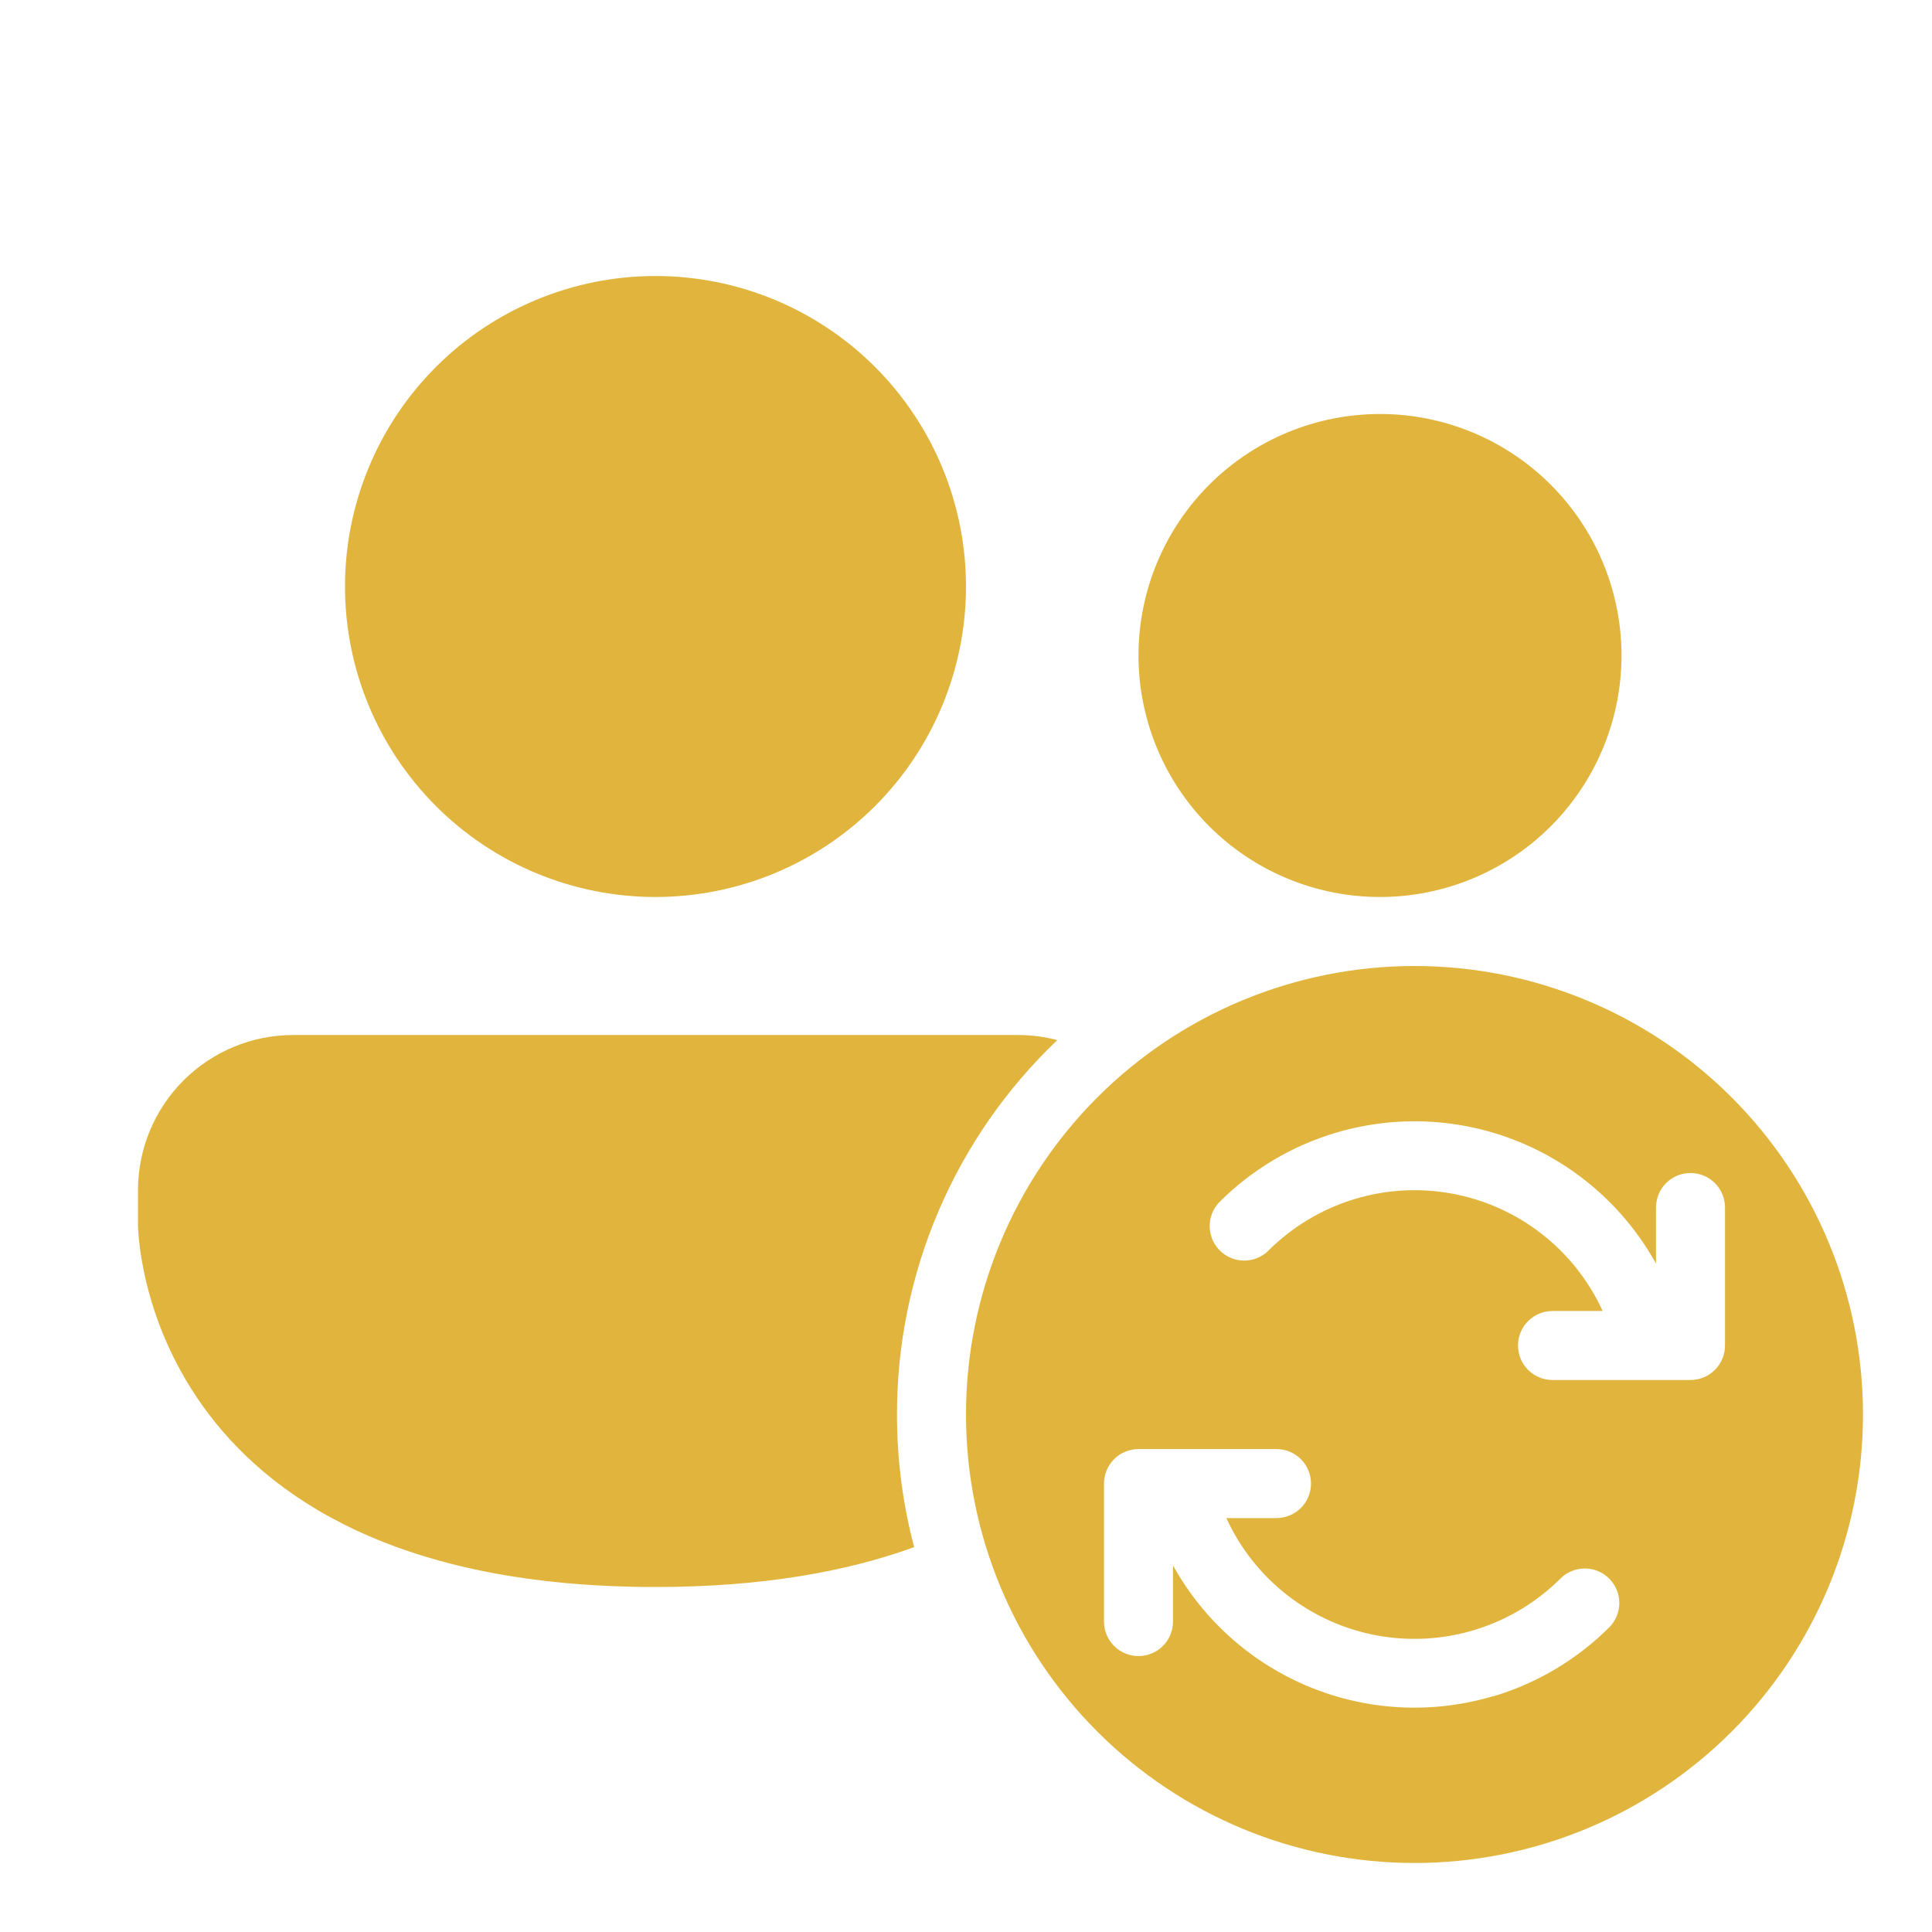 <?xml version="1.0" encoding="UTF-8"?> <svg xmlns="http://www.w3.org/2000/svg" width="158" height="158" viewBox="0 0 158 158" fill="none"><path d="M53.607 73.357C60.342 73.357 66.8 70.682 71.562 65.92C76.325 61.158 79 54.699 79 47.964C79 41.23 76.325 34.771 71.562 30.009C66.8 25.247 60.342 22.572 53.607 22.572C46.873 22.572 40.414 25.247 35.652 30.009C30.89 34.771 28.214 41.23 28.214 47.964C28.214 54.699 30.89 61.158 35.652 65.92C40.414 70.682 46.873 73.357 53.607 73.357ZM132.607 53.607C132.607 56.201 132.096 58.769 131.104 61.165C130.111 63.561 128.656 65.739 126.822 67.573C124.988 69.407 122.811 70.861 120.415 71.854C118.019 72.846 115.451 73.357 112.857 73.357C110.263 73.357 107.695 72.846 105.299 71.854C102.903 70.861 100.726 69.407 98.892 67.573C97.058 65.739 95.603 63.561 94.611 61.165C93.618 58.769 93.107 56.201 93.107 53.607C93.107 48.369 95.188 43.346 98.892 39.642C102.596 35.938 107.619 33.857 112.857 33.857C118.095 33.857 123.119 35.938 126.822 39.642C130.526 43.346 132.607 48.369 132.607 53.607ZM11.286 97.339C11.286 93.972 12.623 90.743 15.004 88.362C17.385 85.981 20.615 84.643 23.982 84.643H83.232C84.353 84.647 85.431 84.786 86.465 85.061C82.318 89.008 79.017 93.758 76.763 99.022C74.51 104.286 73.351 109.953 73.357 115.679C73.357 119.431 73.842 123.065 74.762 126.524C69.26 128.527 62.331 129.786 53.607 129.786C11.286 129.786 11.286 100.161 11.286 100.161V97.339ZM79 115.679C79 125.406 82.864 134.736 89.743 141.614C96.621 148.493 105.951 152.357 115.679 152.357C125.406 152.357 134.736 148.493 141.614 141.614C148.493 134.736 152.357 125.406 152.357 115.679C152.357 105.951 148.493 96.622 141.614 89.743C134.736 82.864 125.406 79 115.679 79C105.951 79 96.621 82.864 89.743 89.743C82.864 96.622 79 105.951 79 115.679ZM109.184 92.656C114.12 91.172 119.416 91.422 124.191 93.365C128.966 95.309 132.931 98.828 135.429 103.338V98.75C135.429 98.002 135.726 97.284 136.255 96.755C136.784 96.226 137.502 95.929 138.25 95.929C138.998 95.929 139.716 96.226 140.245 96.755C140.774 97.284 141.071 98.002 141.071 98.75V110.036C141.071 110.784 140.774 111.502 140.245 112.031C139.716 112.56 138.998 112.857 138.25 112.857H126.964C126.216 112.857 125.498 112.56 124.969 112.031C124.44 111.502 124.143 110.784 124.143 110.036C124.143 109.288 124.44 108.57 124.969 108.041C125.498 107.512 126.216 107.214 126.964 107.214H131.067C129.93 104.731 128.21 102.559 126.052 100.885C123.894 99.211 121.362 98.084 118.674 97.601C115.986 97.118 113.22 97.293 110.615 98.111C108.009 98.93 105.64 100.367 103.71 102.299C103.178 102.813 102.465 103.098 101.725 103.091C100.986 103.085 100.278 102.788 99.755 102.265C99.232 101.742 98.935 101.034 98.929 100.295C98.922 99.555 99.207 98.842 99.721 98.31C102.358 95.67 105.61 93.731 109.184 92.656ZM122.173 138.696C117.237 140.181 111.942 139.931 107.167 137.989C102.393 136.046 98.427 132.528 95.928 128.02V132.613C95.928 133.361 95.631 134.079 95.102 134.608C94.573 135.137 93.855 135.434 93.107 135.434C92.359 135.434 91.641 135.137 91.112 134.608C90.583 134.079 90.286 133.361 90.286 132.613V121.327C90.286 120.579 90.583 119.861 91.112 119.332C91.641 118.803 92.359 118.506 93.107 118.506H104.393C105.141 118.506 105.859 118.803 106.388 119.332C106.917 119.861 107.214 120.579 107.214 121.327C107.214 122.075 106.917 122.793 106.388 123.322C105.859 123.851 105.141 124.149 104.393 124.149H100.29C101.427 126.632 103.147 128.804 105.305 130.478C107.463 132.152 109.995 133.279 112.683 133.762C115.371 134.245 118.137 134.07 120.742 133.252C123.348 132.433 125.717 130.996 127.647 129.064C128.179 128.55 128.892 128.265 129.632 128.272C130.371 128.278 131.079 128.575 131.602 129.098C132.125 129.621 132.422 130.329 132.428 131.068C132.435 131.808 132.15 132.521 131.637 133.053C128.999 135.693 125.747 137.638 122.173 138.713" fill="#E1B53D"></path></svg> 
